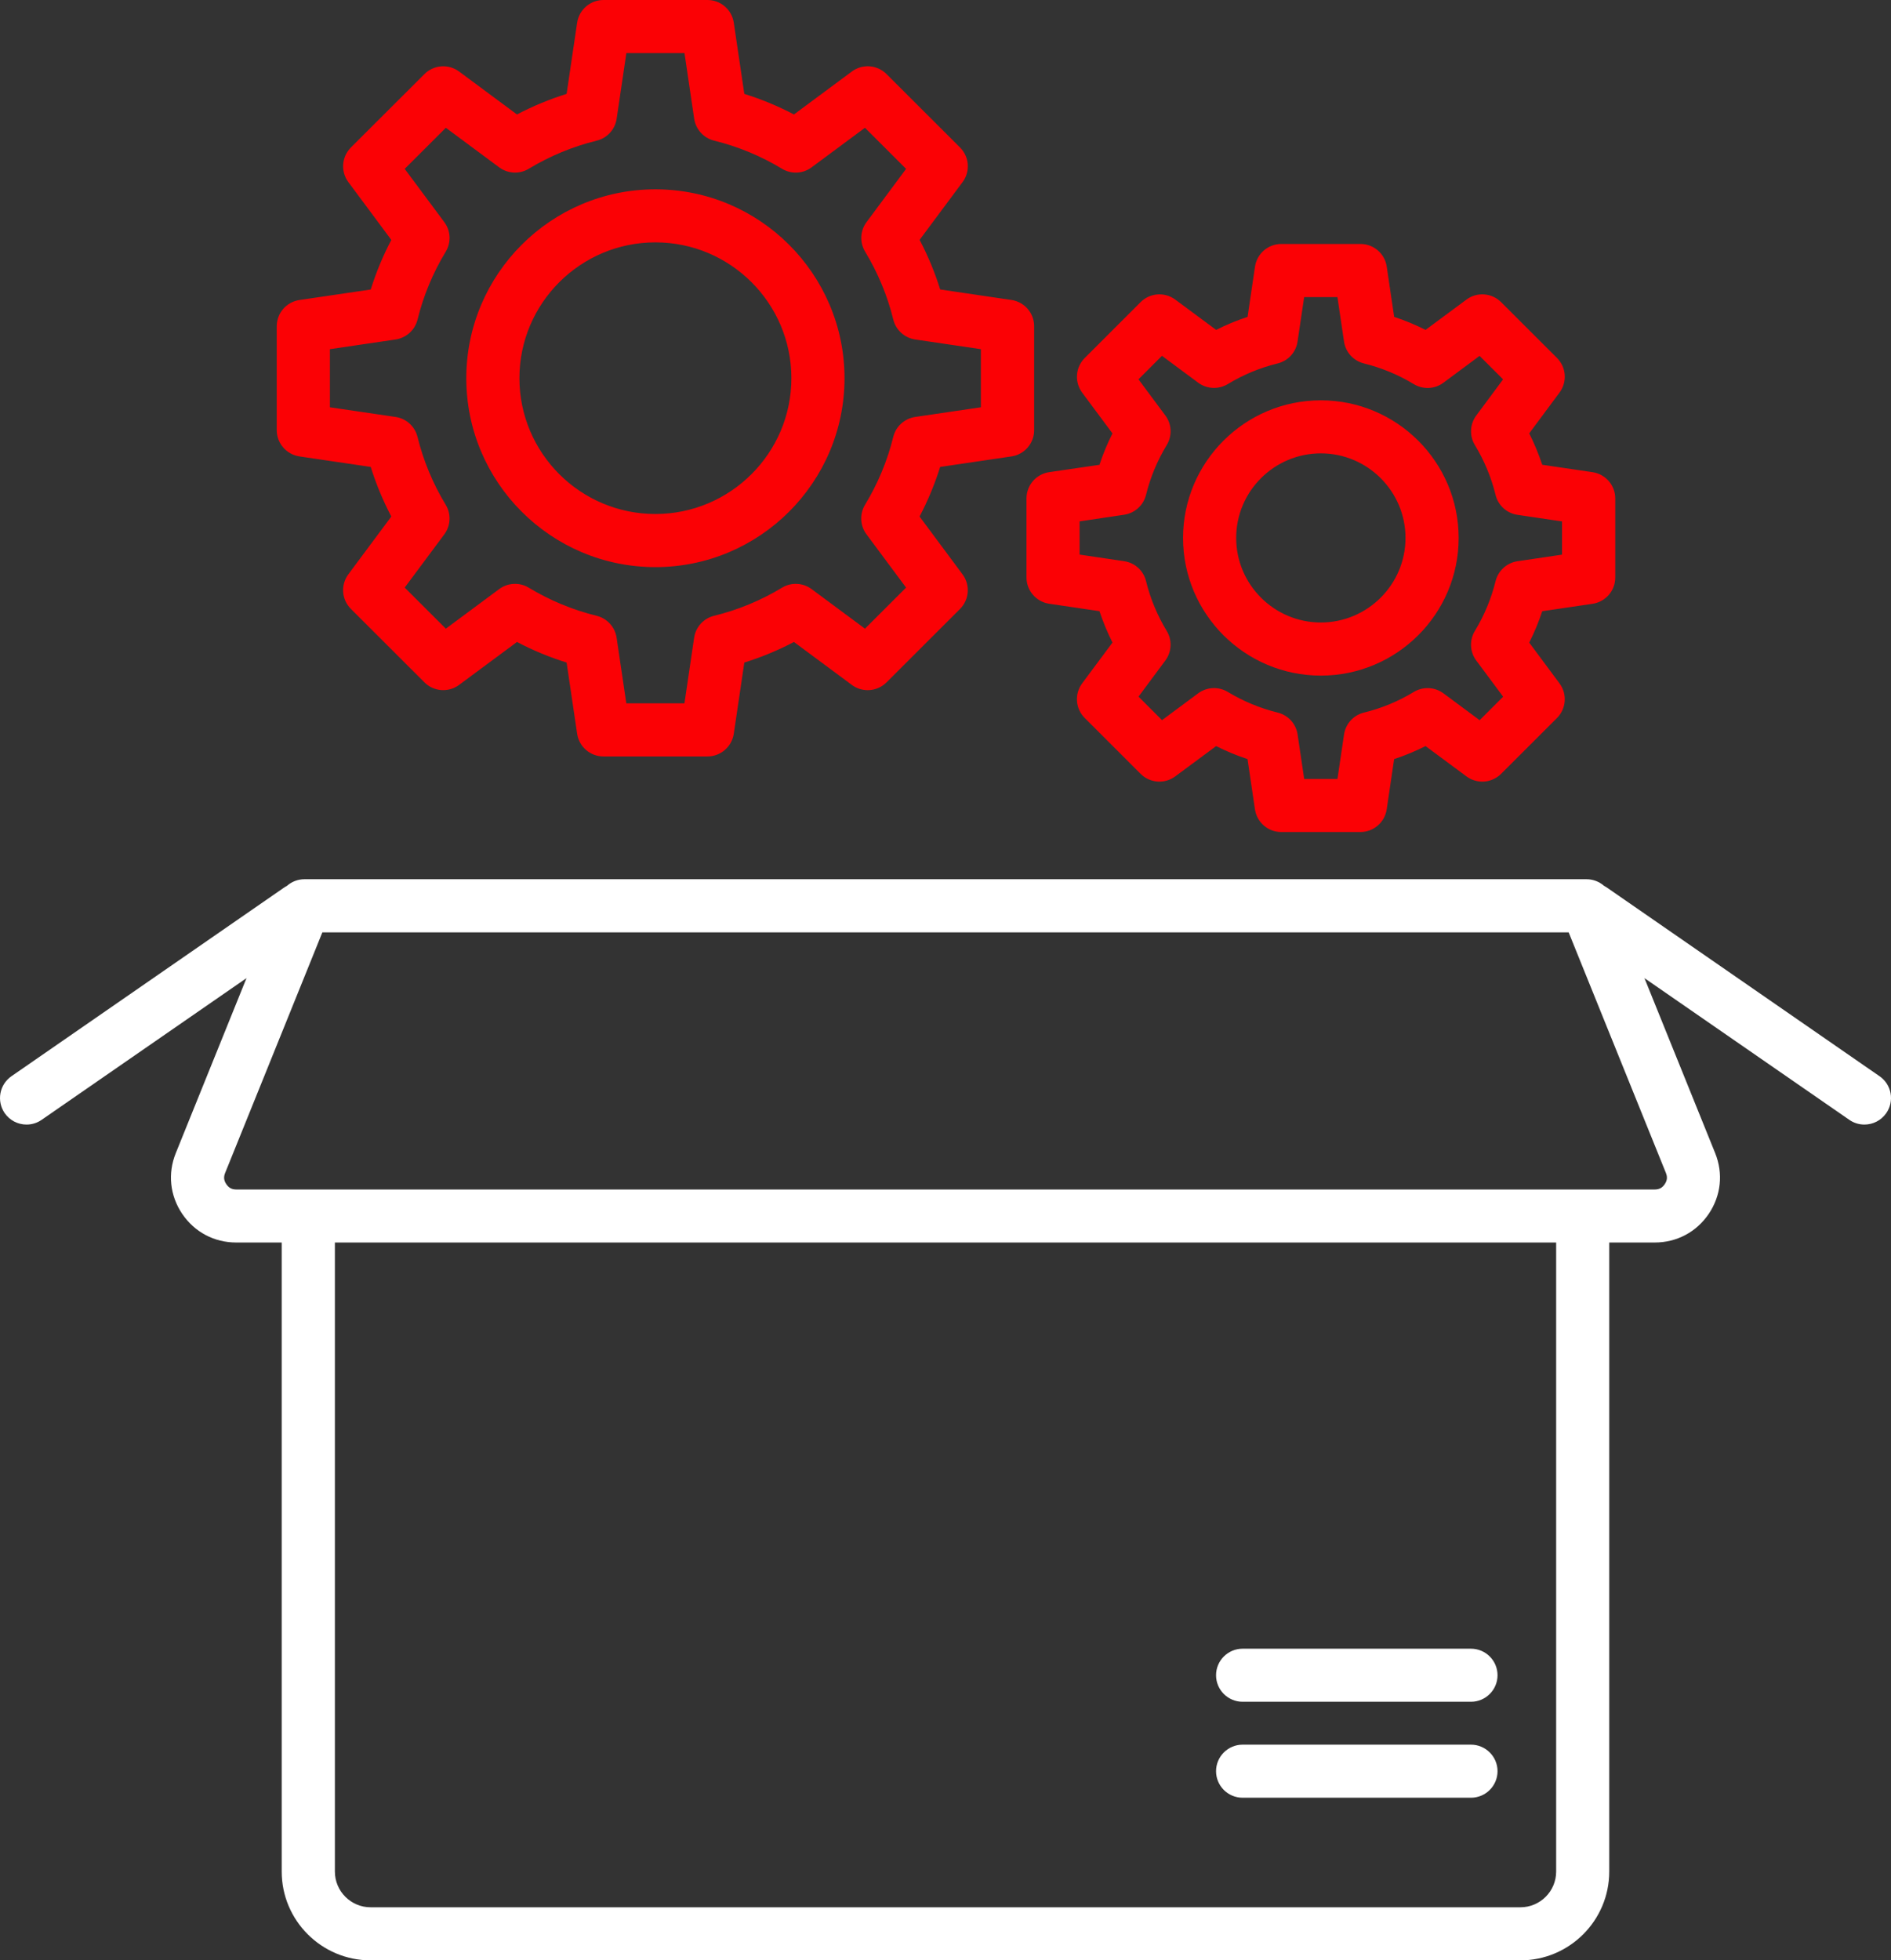 <?xml version="1.0" encoding="UTF-8"?> <svg xmlns="http://www.w3.org/2000/svg" width="82" height="85" viewBox="0 0 82 85" fill="none"><rect x="0" y="0" width="82" height="85" fill="#333333" stroke="none"/><path d="M52.732 76.798C52.732 76.164 53.249 75.648 53.884 75.648H63.786C64.421 75.648 64.938 76.164 64.938 76.798C64.938 77.433 64.421 77.949 63.786 77.949H53.884C53.247 77.949 52.732 77.433 52.732 76.798ZM52.732 72.637C52.732 72.002 53.249 71.487 53.884 71.487H63.786C64.421 71.487 64.938 72.002 64.938 72.637C64.938 73.272 64.421 73.788 63.786 73.788H53.884C53.247 73.788 52.732 73.272 52.732 72.637ZM81.504 46.665L69.663 38.472C69.627 38.448 69.589 38.425 69.55 38.404C69.341 38.223 69.075 38.124 68.799 38.123H13.201C12.918 38.123 12.655 38.227 12.45 38.404C12.412 38.425 12.373 38.448 12.337 38.472L0.496 46.665C0.245 46.839 0.073 47.105 0.019 47.405C-0.036 47.705 0.031 48.015 0.204 48.266C0.31 48.419 0.452 48.544 0.617 48.63C0.782 48.716 0.966 48.761 1.152 48.761C1.379 48.761 1.607 48.694 1.807 48.555L10.689 42.411L7.623 49.998C7.266 50.882 7.368 51.842 7.901 52.632C8.435 53.422 9.29 53.875 10.244 53.875H12.216V81.151C12.216 83.274 13.944 85 16.069 85H65.929C68.054 85 69.782 83.274 69.782 81.151V53.875H71.754C72.708 53.875 73.563 53.422 74.097 52.632C74.63 51.842 74.732 50.882 74.375 49.998L71.309 42.411L80.191 48.555C80.39 48.694 80.619 48.761 80.846 48.761C81.21 48.761 81.569 48.588 81.794 48.266C81.88 48.142 81.942 48.002 81.974 47.854C82.006 47.706 82.009 47.554 81.982 47.405C81.955 47.257 81.899 47.114 81.817 46.987C81.735 46.86 81.629 46.751 81.504 46.665ZM67.48 81.151C67.48 82.005 66.785 82.699 65.931 82.699H16.071C15.217 82.699 14.522 82.005 14.522 81.151V53.875H67.48V81.151ZM72.188 51.346C72.081 51.505 71.948 51.576 71.756 51.576H10.246C10.054 51.576 9.921 51.505 9.814 51.346C9.706 51.186 9.691 51.037 9.762 50.86L13.978 40.428H68.023L72.24 50.86C72.311 51.037 72.296 51.186 72.188 51.346Z" fill="white"></path><path d="M28.42 24.59C32.942 24.59 36.621 20.916 36.621 16.4C36.621 11.884 32.942 8.209 28.42 8.209C23.898 8.209 20.22 11.884 20.22 16.4C20.22 20.916 23.898 24.59 28.42 24.59ZM28.42 10.509C31.673 10.509 34.317 13.151 34.317 16.398C34.317 19.644 31.671 22.287 28.42 22.287C25.168 22.287 22.524 19.644 22.524 16.398C22.524 13.151 25.169 10.509 28.42 10.509ZM12.985 19.79L16.076 20.246C16.308 20.988 16.607 21.708 16.969 22.396L15.105 24.902C14.94 25.124 14.861 25.398 14.881 25.673C14.901 25.948 15.02 26.207 15.216 26.402L18.405 29.587C18.808 29.99 19.448 30.038 19.907 29.698L22.418 27.836C23.107 28.198 23.828 28.497 24.57 28.728L25.027 31.817C25.068 32.09 25.205 32.34 25.415 32.52C25.624 32.7 25.892 32.8 26.168 32.799H30.678C31.248 32.799 31.734 32.381 31.819 31.817L32.276 28.728C33.019 28.496 33.737 28.199 34.428 27.836L36.939 29.698C37.161 29.863 37.435 29.942 37.71 29.922C37.986 29.902 38.245 29.784 38.441 29.589L41.63 26.404C42.033 26.001 42.081 25.363 41.739 24.904L39.875 22.396C40.237 21.708 40.536 20.988 40.768 20.246L43.861 19.79C44.135 19.75 44.384 19.612 44.565 19.403C44.745 19.194 44.844 18.927 44.844 18.651V14.146C44.844 13.575 44.426 13.092 43.861 13.007L40.77 12.551C40.538 11.809 40.239 11.089 39.877 10.401L41.741 7.895C41.906 7.673 41.986 7.4 41.965 7.124C41.945 6.849 41.826 6.59 41.63 6.395L38.441 3.21C38.245 3.015 37.986 2.896 37.711 2.876C37.435 2.856 37.161 2.936 36.939 3.101L34.428 4.963C33.739 4.601 33.019 4.303 32.276 4.071L31.819 0.982C31.778 0.709 31.641 0.459 31.431 0.279C31.222 0.099 30.955 -0 30.678 8.93517e-07H26.168C25.598 8.93517e-07 25.112 0.418 25.027 0.982L24.57 4.071C23.828 4.303 23.107 4.601 22.418 4.963L19.907 3.101C19.685 2.936 19.411 2.857 19.135 2.877C18.86 2.898 18.601 3.017 18.405 3.212L15.216 6.395C15.021 6.591 14.902 6.849 14.882 7.124C14.861 7.4 14.94 7.673 15.105 7.895L16.969 10.403C16.607 11.091 16.308 11.811 16.076 12.553L12.983 13.009C12.71 13.05 12.46 13.187 12.279 13.396C12.099 13.605 12 13.872 12 14.148V18.653C12.001 18.929 12.101 19.195 12.282 19.404C12.462 19.612 12.712 19.749 12.985 19.79ZM14.306 15.14L17.155 14.72C17.381 14.686 17.593 14.586 17.762 14.432C17.931 14.279 18.051 14.079 18.106 13.857C18.361 12.821 18.772 11.83 19.329 10.913C19.447 10.718 19.505 10.492 19.494 10.263C19.483 10.035 19.404 9.815 19.267 9.632L17.549 7.322L19.333 5.54L21.646 7.256C21.83 7.392 22.05 7.471 22.278 7.482C22.507 7.493 22.733 7.436 22.929 7.318C23.847 6.763 24.837 6.353 25.876 6.098C26.098 6.044 26.299 5.924 26.453 5.755C26.607 5.586 26.707 5.375 26.74 5.149L27.161 2.303H29.682L30.102 5.149C30.136 5.375 30.236 5.586 30.39 5.755C30.544 5.924 30.744 6.043 30.966 6.098C32.003 6.353 32.994 6.763 33.911 7.318C34.107 7.436 34.334 7.494 34.562 7.483C34.791 7.472 35.011 7.393 35.194 7.256L37.508 5.54L39.291 7.322L37.575 9.632C37.438 9.816 37.36 10.036 37.349 10.264C37.339 10.492 37.397 10.718 37.515 10.913C38.07 11.83 38.481 12.819 38.736 13.857C38.791 14.079 38.91 14.28 39.08 14.433C39.249 14.587 39.461 14.687 39.687 14.72L42.534 15.14V17.66L39.685 18.079C39.459 18.113 39.248 18.213 39.078 18.367C38.909 18.52 38.79 18.721 38.735 18.942C38.479 19.98 38.066 20.973 37.511 21.886C37.393 22.081 37.335 22.308 37.346 22.536C37.357 22.764 37.436 22.984 37.573 23.167L39.291 25.478L37.508 27.259L35.194 25.543C35.011 25.407 34.791 25.328 34.562 25.317C34.334 25.306 34.107 25.363 33.911 25.482C32.997 26.035 32.003 26.447 30.964 26.701C30.742 26.755 30.541 26.875 30.387 27.044C30.233 27.213 30.133 27.424 30.1 27.65L29.68 30.496H27.159L26.738 27.65C26.704 27.424 26.605 27.214 26.451 27.045C26.297 26.876 26.096 26.756 25.874 26.701C24.836 26.446 23.843 26.034 22.929 25.482C22.733 25.363 22.507 25.306 22.278 25.317C22.05 25.327 21.83 25.406 21.646 25.543L19.333 27.259L17.549 25.478L19.267 23.169C19.404 22.985 19.482 22.765 19.493 22.536C19.504 22.308 19.446 22.081 19.327 21.886C18.772 20.972 18.36 19.98 18.104 18.942C18.049 18.72 17.93 18.52 17.761 18.366C17.591 18.212 17.38 18.112 17.153 18.079L14.306 17.66V15.14ZM57.276 29.294C60.571 29.294 63.252 26.617 63.252 23.326C63.252 20.035 60.571 17.358 57.276 17.358C53.982 17.358 51.301 20.035 51.301 23.326C51.301 26.617 53.982 29.294 57.276 29.294ZM57.276 19.658C59.3 19.658 60.947 21.303 60.947 23.324C60.947 25.345 59.3 26.991 57.276 26.991C55.253 26.991 53.605 25.345 53.605 23.324C53.605 21.303 55.253 19.658 57.276 19.658ZM45.495 20.473C45.222 20.513 44.972 20.65 44.791 20.859C44.611 21.069 44.512 21.336 44.512 21.612V25.038C44.512 25.61 44.931 26.093 45.495 26.178L47.676 26.5C47.832 26.966 48.02 27.422 48.241 27.861L46.925 29.631C46.761 29.853 46.681 30.126 46.702 30.402C46.722 30.677 46.841 30.936 47.037 31.131L49.462 33.555C49.865 33.957 50.504 34.005 50.963 33.664L52.736 32.35C53.175 32.571 53.63 32.761 54.097 32.914L54.419 35.095C54.46 35.368 54.597 35.617 54.807 35.797C55.016 35.978 55.283 36.077 55.56 36.076H58.991C59.561 36.076 60.047 35.658 60.132 35.095L60.454 32.914C60.921 32.761 61.376 32.571 61.817 32.35L63.59 33.664C63.811 33.828 64.085 33.908 64.361 33.888C64.636 33.868 64.895 33.749 65.091 33.555L67.516 31.133C67.919 30.73 67.967 30.091 67.627 29.633L66.312 27.863C66.534 27.424 66.722 26.969 66.877 26.502L69.06 26.18C69.333 26.139 69.583 26.002 69.763 25.793C69.944 25.584 70.043 25.317 70.043 25.04V21.614C70.043 21.042 69.624 20.559 69.06 20.474L66.877 20.152C66.721 19.686 66.533 19.23 66.312 18.791L67.627 17.021C67.792 16.799 67.871 16.526 67.851 16.25C67.831 15.975 67.712 15.716 67.516 15.521L65.091 13.099C64.895 12.904 64.636 12.786 64.361 12.766C64.085 12.745 63.811 12.825 63.59 12.99L61.817 14.304C61.378 14.082 60.923 13.893 60.456 13.74L60.133 11.559C60.093 11.286 59.956 11.037 59.746 10.857C59.537 10.676 59.269 10.577 58.993 10.578H55.562C54.992 10.578 54.506 10.996 54.421 11.559L54.099 13.74C53.632 13.893 53.177 14.083 52.736 14.304L50.963 12.99C50.741 12.826 50.468 12.746 50.192 12.766C49.917 12.786 49.657 12.905 49.462 13.099L47.037 15.523C46.842 15.718 46.723 15.977 46.703 16.252C46.682 16.528 46.761 16.801 46.925 17.023L48.241 18.793C48.018 19.232 47.83 19.687 47.676 20.154L45.495 20.473ZM48.746 22.319C48.972 22.286 49.183 22.186 49.352 22.032C49.521 21.878 49.641 21.678 49.696 21.456C49.884 20.695 50.186 19.968 50.595 19.295C50.713 19.1 50.771 18.873 50.76 18.645C50.749 18.417 50.67 18.197 50.533 18.014L49.368 16.448L50.387 15.429L51.956 16.593C52.14 16.729 52.359 16.808 52.588 16.819C52.816 16.83 53.043 16.773 53.239 16.655C53.913 16.246 54.64 15.945 55.402 15.759C55.625 15.705 55.826 15.585 55.98 15.416C56.134 15.247 56.233 15.036 56.266 14.81L56.553 12.881H57.995L58.281 14.81C58.314 15.036 58.414 15.247 58.568 15.416C58.722 15.585 58.923 15.704 59.145 15.759C59.907 15.947 60.635 16.248 61.309 16.657C61.504 16.775 61.731 16.832 61.959 16.822C62.188 16.811 62.408 16.732 62.591 16.595L64.16 15.431L65.179 16.449L64.016 18.016C63.879 18.2 63.801 18.42 63.79 18.648C63.779 18.877 63.837 19.104 63.956 19.299C64.363 19.972 64.667 20.699 64.853 21.46C64.907 21.682 65.027 21.883 65.196 22.037C65.365 22.191 65.577 22.29 65.803 22.323L67.735 22.609V24.049L65.803 24.335C65.577 24.368 65.366 24.468 65.197 24.622C65.028 24.776 64.908 24.976 64.853 25.198C64.665 25.959 64.363 26.686 63.954 27.359C63.836 27.555 63.778 27.781 63.789 28.01C63.8 28.238 63.879 28.458 64.016 28.642L65.181 30.208L64.162 31.227L62.593 30.063C62.409 29.927 62.189 29.848 61.961 29.837C61.733 29.826 61.506 29.883 61.31 30.001C60.636 30.41 59.909 30.711 59.147 30.897C58.924 30.951 58.723 31.07 58.569 31.24C58.415 31.409 58.316 31.62 58.282 31.846L57.996 33.775H56.554L56.268 31.846C56.235 31.62 56.135 31.409 55.981 31.24C55.827 31.071 55.626 30.952 55.404 30.897C54.642 30.709 53.914 30.408 53.24 30.001C53.045 29.883 52.819 29.826 52.59 29.836C52.362 29.847 52.142 29.925 51.958 30.061L50.389 31.225L49.37 30.206L50.533 28.64C50.67 28.456 50.748 28.236 50.759 28.007C50.77 27.779 50.712 27.552 50.593 27.357C50.186 26.684 49.882 25.957 49.696 25.196C49.642 24.974 49.522 24.773 49.353 24.619C49.184 24.465 48.972 24.366 48.746 24.333L46.814 24.047V22.607L48.746 22.319Z" fill="#FB0105"></path></svg> 